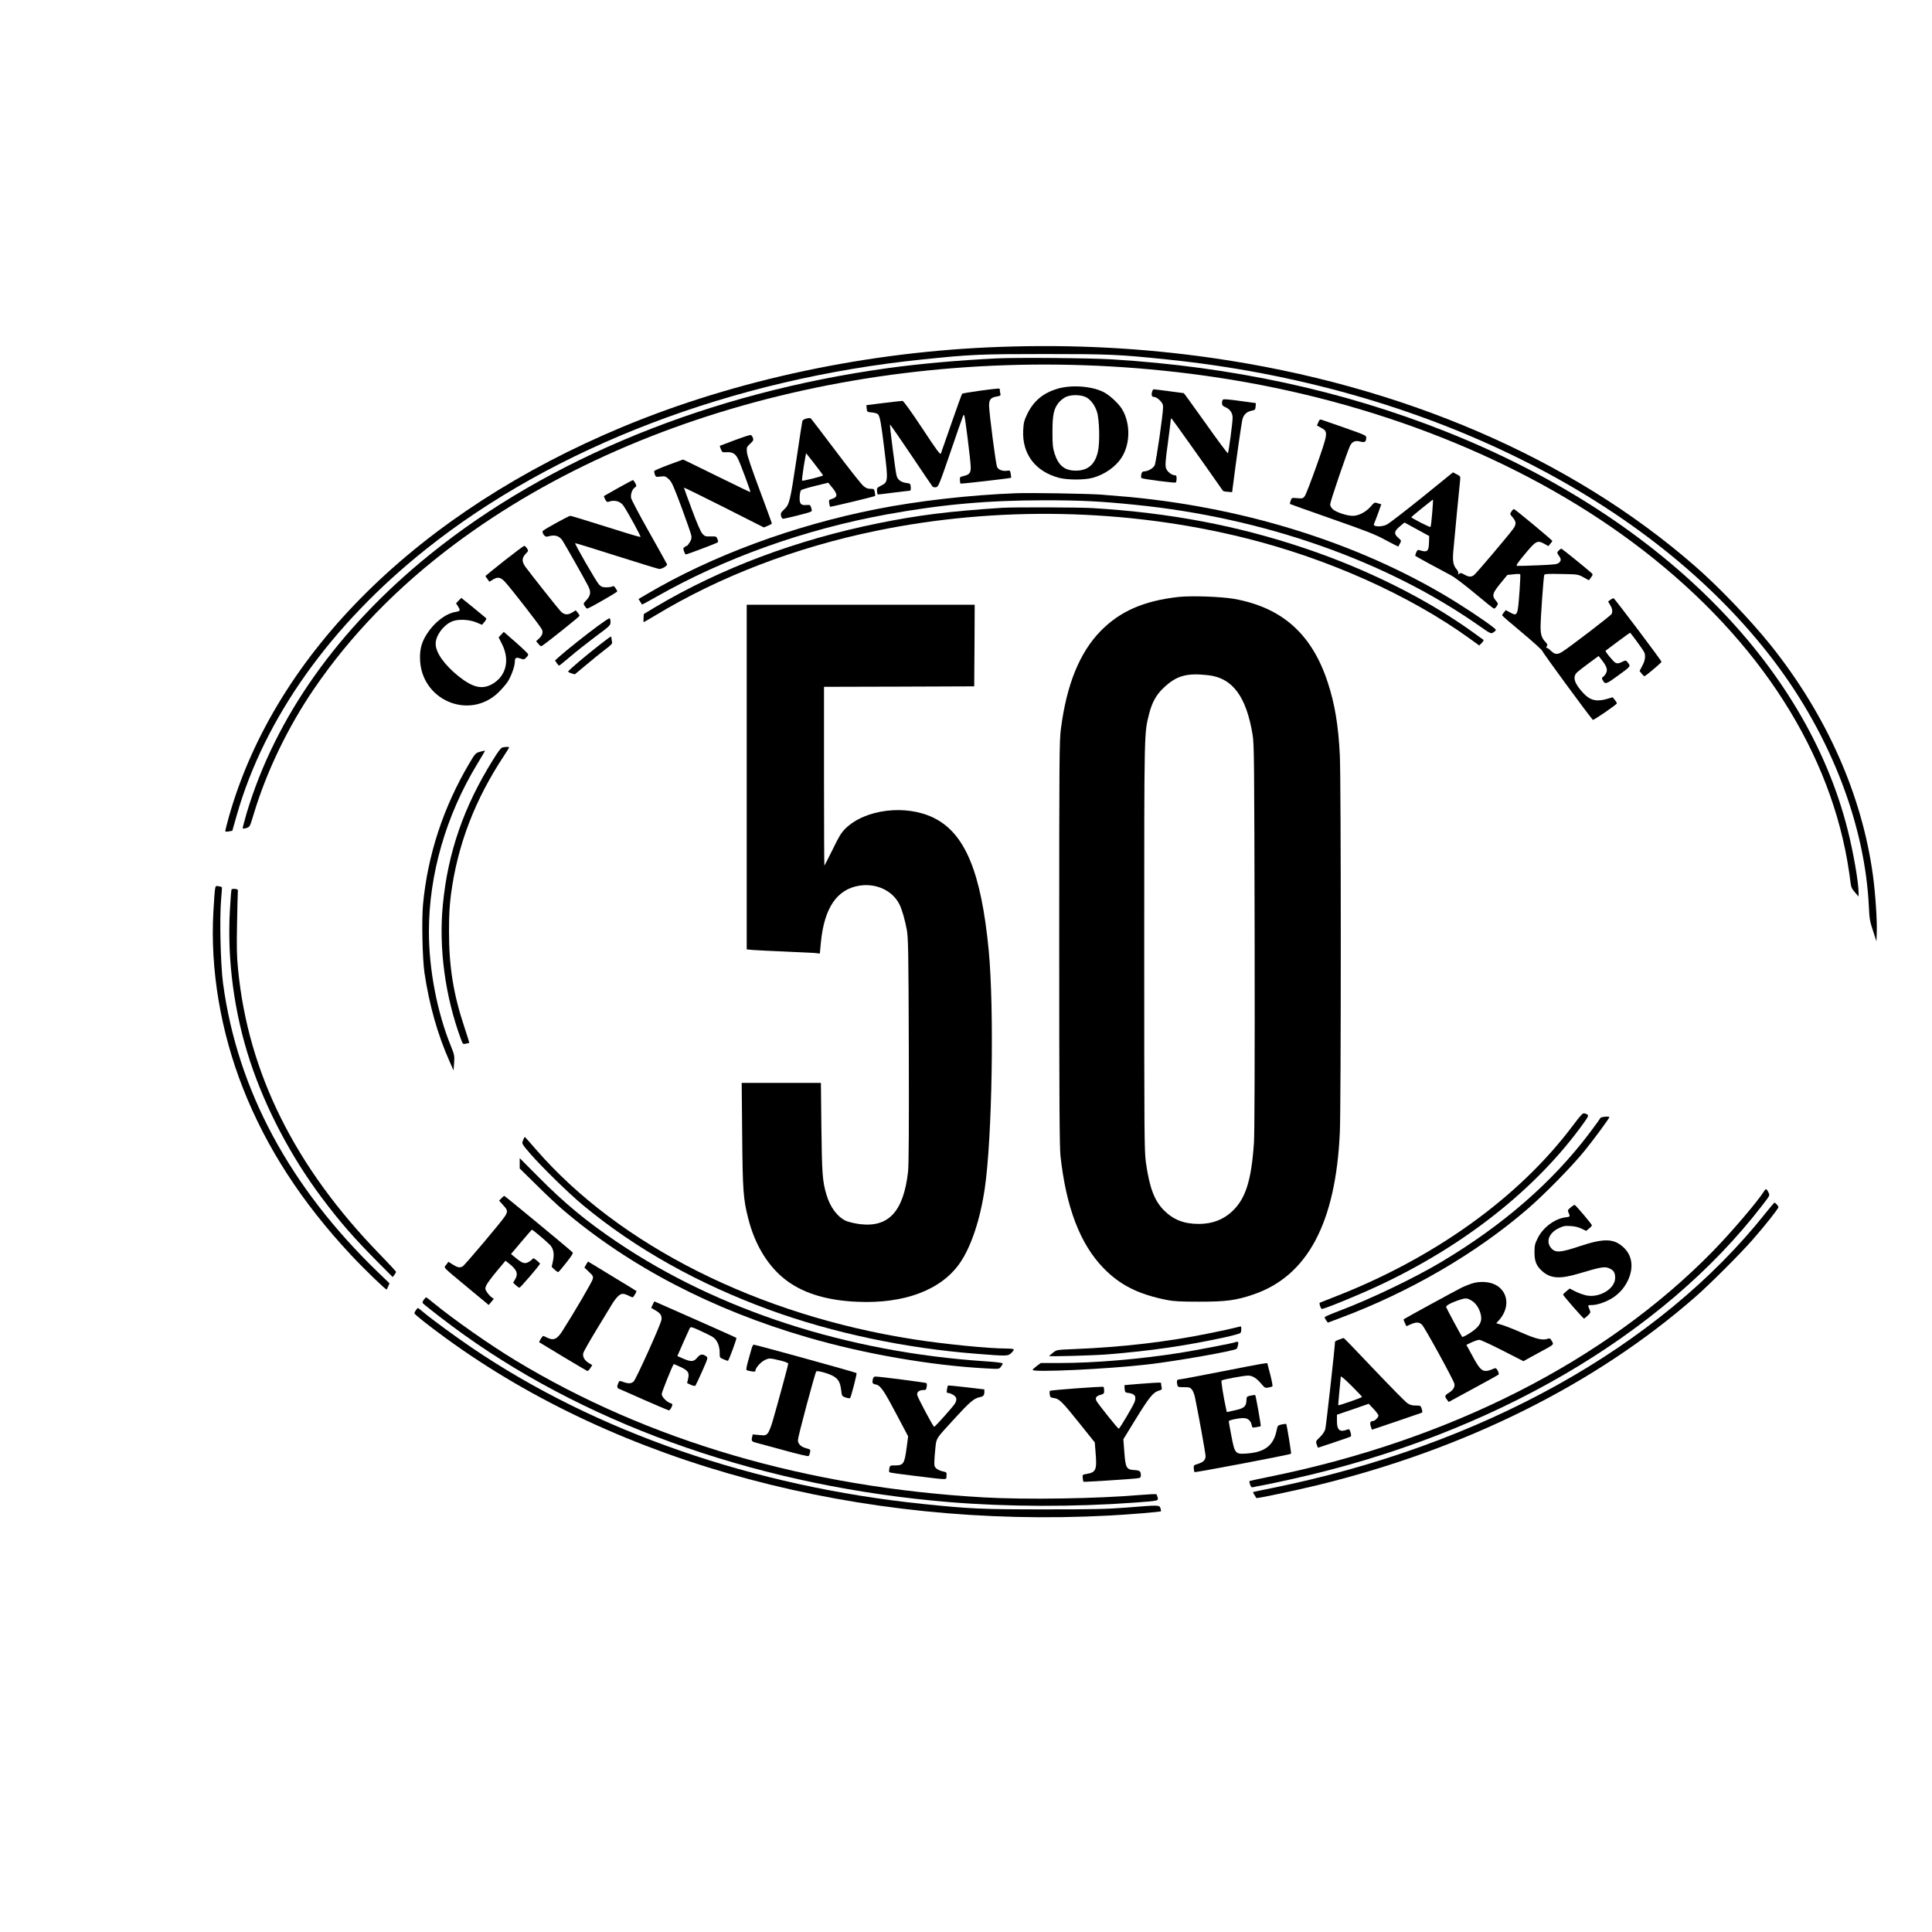 <?xml version="1.0" standalone="no"?>
<!DOCTYPE svg PUBLIC "-//W3C//DTD SVG 20010904//EN"
 "http://www.w3.org/TR/2001/REC-SVG-20010904/DTD/svg10.dtd">
<svg version="1.0" xmlns="http://www.w3.org/2000/svg"
 width="2000pt" height="2000pt" viewBox="0 0 2000 2000"
 preserveAspectRatio="xMidYMid meet">
<g transform="translate(0,2000) scale(0.1,-0.1)"
fill="#000000" stroke="none">
<path d="M10353 16409 c-1357 -47 -2730 -338 -3903 -826 -2116 -881 -3595
-2341 -4077 -4026 -25 -87 -43 -160 -40 -164 3 -3 21 -3 39 1 l33 6 47 165
c287 1003 972 1965 1958 2750 1327 1058 3174 1763 5140 1964 500 52 593 56
1265 56 672 0 765 -4 1265 -56 2662 -272 5017 -1444 6290 -3129 586 -776 938
-1694 977 -2545 5 -113 10 -144 42 -240 l36 -110 3 90 c5 121 -14 406 -39 590
-113 836 -482 1667 -1062 2390 -211 262 -535 601 -782 816 -1282 1118 -3031
1872 -5000 2154 -718 103 -1442 141 -2192 114z"/>
<path d="M10320 16290 c-392 -19 -796 -55 -1130 -101 -1842 -255 -3508 -933
-4742 -1931 -948 -767 -1596 -1681 -1894 -2673 -25 -86 -44 -158 -41 -161 3
-3 21 -1 40 5 33 11 35 15 72 139 132 441 353 901 623 1297 381 559 865 1058
1459 1502 2021 1511 4984 2161 7883 1727 1635 -245 3158 -849 4316 -1712 1227
-915 2003 -2069 2218 -3298 13 -77 27 -170 31 -207 7 -60 12 -74 46 -113 l39
-45 0 40 c0 105 -53 412 -111 643 -435 1738 -1973 3263 -4168 4133 -1068 423
-2208 669 -3451 745 -225 14 -975 20 -1190 10z"/>
<path d="M10948 15976 c-150 -44 -249 -127 -315 -264 -31 -65 -37 -88 -41
-167 -12 -243 124 -425 369 -491 86 -23 261 -24 348 -1 126 34 242 115 304
214 88 140 90 349 4 495 -31 53 -116 135 -178 171 -116 68 -340 88 -491 43z
m289 -85 c50 -23 97 -84 119 -155 25 -79 31 -315 10 -409 -30 -136 -104 -199
-230 -199 -114 0 -179 52 -219 177 -19 60 -22 93 -22 225 0 178 14 240 66 304
18 21 51 47 73 57 55 25 148 24 203 0z"/>
<path d="M10142 15955 c-96 -13 -177 -27 -182 -31 -4 -5 -54 -142 -110 -304
-57 -162 -106 -304 -110 -315 -6 -16 -44 35 -194 263 -121 182 -193 282 -204
282 -9 0 -97 -10 -195 -22 l-178 -22 3 -35 c3 -36 4 -36 56 -41 31 -3 57 -12
63 -20 20 -31 31 -94 64 -364 40 -326 39 -337 -35 -374 -41 -20 -44 -25 -41
-55 1 -17 4 -33 6 -35 1 -2 74 6 161 18 88 11 165 20 172 20 9 0 12 12 10 38
-3 35 -5 37 -44 42 -58 8 -91 33 -103 77 -12 47 -73 524 -68 529 2 2 100 -139
217 -313 117 -175 218 -323 224 -330 6 -6 22 -9 36 -7 24 5 34 29 145 352 65
191 125 363 133 382 14 34 16 27 48 -220 18 -140 33 -278 33 -306 1 -60 -15
-79 -75 -92 -36 -8 -39 -11 -37 -41 0 -18 3 -35 6 -37 4 -5 518 55 524 60 1 1
0 19 -4 40 -6 36 -8 38 -37 33 -49 -7 -92 10 -105 41 -13 32 -81 553 -82 632
-1 64 18 86 83 96 34 6 39 10 34 28 -3 12 -6 29 -6 39 0 20 14 21 -208 -8z"/>
<path d="M11925 15940 c-8 -36 0 -50 27 -50 11 0 35 -15 54 -34 27 -27 34 -42
34 -72 0 -71 -72 -569 -87 -601 -15 -31 -71 -63 -112 -63 -14 0 -22 -10 -26
-31 -4 -17 -3 -34 1 -38 12 -10 343 -53 355 -46 5 4 9 22 9 41 0 26 -4 34 -17
34 -34 0 -81 38 -92 73 -10 29 -7 75 19 262 16 124 30 233 30 241 0 8 4 13 9
10 6 -4 338 -470 531 -747 3 -4 25 -9 50 -10 l45 -4 7 55 c34 270 90 663 99
697 14 52 43 80 94 91 37 7 40 11 43 43 l3 36 -161 22 c-88 13 -167 20 -175
17 -9 -3 -15 -18 -15 -36 0 -24 6 -32 33 -44 49 -20 77 -61 77 -110 0 -52 -41
-359 -49 -368 -3 -4 -107 135 -229 308 -123 172 -225 314 -227 314 -1 0 -70 9
-151 20 -82 11 -154 20 -161 20 -6 0 -14 -13 -18 -30z"/>
<path d="M8347 15667 c-26 -6 -39 -16 -42 -31 -3 -11 -30 -187 -60 -391 -66
-439 -73 -467 -127 -518 -34 -32 -39 -42 -33 -67 4 -17 13 -30 21 -30 20 0
253 58 281 70 19 8 20 12 11 42 -9 31 -12 33 -52 30 -57 -5 -71 13 -68 86 1
31 8 62 15 68 6 6 72 26 146 44 l135 33 32 -39 c68 -80 69 -110 5 -129 -30 -9
-32 -12 -27 -44 3 -18 7 -35 9 -37 4 -4 459 105 466 112 2 1 0 19 -3 39 -7 33
-9 35 -46 35 -30 0 -48 8 -75 32 -20 17 -147 178 -282 357 -135 179 -251 331
-257 337 -8 8 -23 8 -49 1z m87 -472 c47 -60 86 -113 86 -116 0 -8 -211 -61
-217 -55 -3 3 5 68 17 146 13 77 24 139 25 138 2 -2 42 -52 89 -113z"/>
<path d="M13647 15628 l-14 -33 46 -25 c71 -39 70 -50 -50 -391 -57 -160 -112
-303 -123 -316 -18 -23 -24 -25 -77 -20 -57 5 -58 5 -68 -26 -6 -16 -9 -32 -8
-34 2 -2 197 -71 433 -154 360 -126 450 -161 558 -220 71 -38 130 -68 131 -67
1 2 9 16 18 33 15 29 14 30 -21 60 -45 40 -40 68 23 119 l44 37 128 -70 128
-70 -2 -67 c-3 -94 -18 -105 -99 -79 -17 5 -23 1 -34 -25 -7 -17 -11 -33 -8
-35 5 -5 278 -154 369 -201 38 -20 142 -99 250 -189 101 -85 189 -155 195
-155 7 0 19 11 28 25 16 25 16 27 -8 56 -46 54 -38 79 64 201 l54 66 64 7 c35
4 66 4 69 1 3 -3 0 -76 -6 -163 -20 -273 -21 -274 -99 -233 l-44 24 -19 -23
c-11 -13 -19 -27 -19 -31 0 -4 94 -86 209 -181 115 -96 208 -181 208 -189 -1
-11 477 -663 522 -712 6 -7 243 155 248 170 2 4 -7 20 -20 36 l-23 28 -54 -16
c-110 -33 -178 -17 -246 55 -98 104 -119 172 -66 221 15 14 71 57 124 96 l97
71 29 -37 c52 -66 65 -100 51 -133 -6 -17 -21 -36 -31 -43 -16 -11 -18 -18 -9
-33 27 -52 33 -50 166 47 134 98 129 90 88 141 -12 15 -17 14 -54 -4 -32 -16
-45 -17 -64 -9 -22 10 -112 119 -104 126 37 29 249 186 253 186 6 0 129 -168
144 -197 20 -36 14 -88 -17 -145 l-28 -54 21 -27 c12 -15 25 -27 29 -27 11 0
177 140 177 149 0 12 -484 654 -495 657 -5 2 -21 -5 -34 -15 l-24 -18 21 -35
c22 -36 27 -63 16 -93 -6 -16 -445 -352 -516 -395 -47 -29 -75 -25 -115 15
-19 19 -39 32 -45 29 -5 -3 -4 3 3 14 10 16 9 23 -10 43 -42 45 -53 78 -53
163 0 84 30 511 38 534 3 11 38 13 177 10 171 -3 172 -3 229 -34 l56 -31 22
29 c19 25 20 32 9 43 -56 51 -309 255 -316 255 -6 0 -18 -9 -29 -21 -15 -16
-16 -23 -6 -37 34 -47 36 -62 14 -84 -20 -20 -36 -22 -219 -30 -109 -5 -207
-7 -217 -6 -16 2 -1 25 77 119 118 143 132 150 208 107 l38 -21 20 24 c11 13
20 26 21 29 0 8 -387 330 -398 330 -5 0 -17 -11 -26 -26 -17 -24 -16 -26 13
-60 37 -42 39 -70 8 -115 -40 -58 -386 -467 -409 -483 -30 -21 -53 -20 -99 6
-32 18 -41 19 -54 8 -13 -11 -14 -10 -9 3 4 10 -4 29 -20 47 -32 39 -40 83
-32 178 11 124 65 693 71 739 4 41 3 43 -35 63 l-39 20 -323 -262 c-178 -143
-341 -269 -363 -279 -60 -28 -150 -22 -131 9 3 6 22 54 41 106 l34 95 -35 11
c-34 12 -36 11 -77 -36 -48 -55 -124 -94 -183 -94 -58 0 -167 35 -204 66 -20
18 -30 35 -30 54 0 27 173 535 206 606 21 43 55 57 106 43 46 -12 58 -5 61 36
2 27 0 28 -218 105 -121 42 -230 80 -242 84 -19 6 -25 2 -36 -26z m1179 -940
c-6 -75 -14 -140 -18 -143 -6 -6 -198 92 -198 101 0 5 222 185 225 182 1 -2
-3 -65 -9 -140z"/>
<path d="M7605 15443 c-82 -31 -151 -57 -153 -58 -2 -2 3 -18 11 -36 13 -32
15 -33 61 -30 57 3 88 -15 115 -67 24 -47 134 -342 129 -346 -1 -2 -113 51
-248 118 -135 67 -291 143 -347 170 l-102 49 -147 -54 c-81 -30 -148 -59 -151
-65 -2 -6 1 -22 6 -37 10 -25 13 -26 59 -20 46 5 52 3 86 -28 31 -29 48 -69
132 -293 53 -143 98 -274 101 -292 4 -23 -1 -43 -17 -68 -12 -20 -25 -36 -29
-36 -4 0 -15 -6 -24 -13 -15 -10 -16 -17 -6 -45 6 -17 14 -32 19 -32 9 0 298
108 321 121 15 7 16 13 6 38 -10 28 -13 29 -70 28 -54 -2 -61 1 -86 28 -18 20
-56 108 -109 251 -45 121 -82 223 -82 226 0 3 186 -88 414 -203 l413 -209 42
17 c22 9 41 20 41 24 0 5 -57 161 -126 346 -81 216 -129 357 -132 391 -4 50
-3 54 33 88 34 31 37 39 29 62 -5 15 -16 28 -24 29 -8 1 -82 -23 -165 -54z"/>
<path d="M6400 14949 c-80 -45 -146 -83 -148 -84 -2 -2 4 -17 13 -35 12 -23
21 -30 33 -25 62 24 125 7 158 -43 50 -76 182 -317 174 -320 -4 -2 -73 17
-152 42 -479 150 -563 176 -576 176 -13 0 -248 -128 -279 -153 -21 -15 16 -70
42 -62 76 22 119 12 156 -38 17 -24 234 -406 268 -474 32 -65 27 -98 -27 -155
-24 -26 -24 -28 -8 -53 9 -14 20 -25 25 -25 17 0 311 169 311 178 0 4 -8 19
-18 34 -13 20 -22 24 -32 18 -8 -6 -37 -10 -63 -10 -41 0 -53 5 -77 30 -28 30
-253 420 -246 427 2 2 195 -57 429 -132 235 -74 433 -135 441 -135 31 0 87 34
81 49 -3 8 -87 158 -186 334 -99 175 -183 334 -186 353 -6 39 11 89 39 108 18
13 19 16 4 45 -9 17 -20 31 -24 31 -4 0 -72 -37 -152 -81z"/>
<path d="M10515 14894 c-472 -18 -1013 -79 -1445 -165 -859 -170 -1703 -483
-2377 -881 l-83 -49 17 -27 c9 -15 18 -28 19 -30 1 -2 69 35 150 81 704 400
1535 697 2379 851 572 104 1046 147 1639 147 379 0 580 -10 941 -47 1334 -134
2605 -583 3564 -1257 112 -78 115 -79 140 -64 14 9 26 21 26 27 0 14 -199 153
-400 279 -948 592 -2139 977 -3390 1096 -88 8 -223 19 -300 25 -148 10 -727
20 -880 14z"/>
<path d="M10370 14743 c-548 -36 -864 -76 -1275 -159 -853 -173 -1632 -466
-2307 -866 l-123 -74 -3 -42 c-2 -23 -1 -42 2 -42 3 0 56 31 118 68 665 403
1452 705 2288 877 1252 258 2597 231 3825 -76 854 -213 1694 -590 2313 -1035
l105 -76 26 26 c16 17 22 29 16 34 -6 4 -56 39 -110 79 -480 345 -1094 651
-1740 868 -696 234 -1391 366 -2190 415 -142 9 -828 11 -945 3z"/>
<path d="M5220 14195 c-107 -85 -195 -156 -195 -158 0 -1 9 -15 21 -31 l20
-28 35 21 c52 32 79 27 125 -21 60 -63 374 -468 385 -496 12 -32 3 -61 -33
-94 l-28 -26 24 -28 c22 -26 25 -27 45 -14 73 51 380 297 380 305 0 6 -8 21
-19 33 l-20 24 -34 -21 c-49 -31 -86 -27 -123 12 -31 33 -307 382 -363 458
-40 55 -39 93 1 135 30 31 30 32 14 58 -10 14 -22 26 -29 25 -6 0 -99 -70
-206 -154z"/>
<path d="M12196 13820 c-359 -41 -604 -149 -803 -353 -216 -221 -351 -552
-410 -1008 -17 -124 -18 -287 -18 -2219 0 -1639 3 -2111 13 -2205 58 -533 203
-913 445 -1162 170 -175 359 -271 655 -330 69 -14 139 -18 337 -18 277 0 378
13 558 74 561 190 855 740 897 1680 13 279 13 3644 0 3901 -15 310 -52 533
-125 755 -164 502 -473 777 -972 866 -135 23 -445 34 -577 19z m314 -810 c250
-29 392 -221 457 -617 16 -100 17 -261 21 -2088 2 -1306 -1 -2032 -7 -2133
-27 -396 -87 -583 -228 -714 -93 -86 -206 -128 -343 -128 -153 0 -263 43 -360
140 -100 100 -151 235 -188 499 -16 116 -17 286 -17 2236 0 2263 -1 2198 50
2403 31 121 73 198 149 270 134 128 239 158 466 132z"/>
<path d="M4747 13782 l-26 -27 19 -30 c28 -43 25 -52 -21 -59 -104 -17 -220
-105 -299 -227 -53 -82 -74 -154 -72 -254 5 -431 509 -648 814 -351 31 31 71
77 89 102 39 57 79 166 79 217 0 41 14 46 66 27 23 -9 31 -7 51 12 13 12 22
28 21 35 -2 7 -59 62 -128 123 l-125 109 -26 -28 -27 -29 36 -72 c83 -167 40
-333 -107 -414 -104 -56 -200 -32 -346 85 -147 119 -235 244 -235 334 0 85 77
191 167 231 61 27 174 23 251 -8 l62 -26 26 31 c14 16 21 33 17 37 -16 15
-255 210 -257 210 -1 0 -14 -12 -29 -28z"/>
<path d="M7730 11956 l0 -1784 63 -6 c34 -3 179 -10 322 -16 143 -6 285 -13
316 -15 l56 -6 11 118 c35 356 167 549 400 585 173 27 340 -51 412 -192 26
-51 58 -161 77 -264 15 -81 18 -217 21 -1251 2 -800 0 -1190 -8 -1256 -47
-410 -201 -578 -499 -541 -49 6 -112 21 -140 32 -90 39 -168 143 -206 274 -41
140 -46 209 -52 689 l-5 467 -410 0 -410 0 5 -537 c5 -579 11 -663 63 -868 72
-284 216 -512 410 -651 179 -128 416 -197 718 -210 492 -22 874 124 1066 406
115 169 207 447 254 765 77 519 99 1861 41 2468 -78 810 -245 1212 -570 1371
-287 141 -707 90 -912 -110 -45 -44 -67 -81 -134 -219 -45 -91 -83 -165 -85
-165 -2 0 -4 416 -4 925 l0 925 778 2 777 3 3 423 2 422 -1180 0 -1180 0 0
-1784z"/>
<path d="M6186 13518 c-116 -85 -321 -248 -396 -315 l-44 -40 17 -27 c10 -14
21 -26 25 -26 4 0 54 41 112 90 58 50 176 143 262 208 155 115 158 118 158
155 0 23 -5 37 -12 36 -7 0 -62 -37 -122 -81z"/>
<path d="M6200 13319 c-134 -104 -319 -261 -319 -271 -1 -3 15 -12 34 -18 l35
-11 119 99 c65 55 153 126 195 158 63 47 76 61 72 78 -3 12 -6 29 -6 39 0 9
-3 17 -7 17 -5 -1 -60 -41 -123 -91z"/>
<path d="M5203 12263 c-16 -3 -46 -41 -102 -133 -300 -481 -464 -955 -516
-1490 -45 -452 23 -956 187 -1398 19 -52 21 -53 51 -46 18 3 33 7 35 9 1 1
-22 76 -52 166 -113 340 -158 623 -158 984 0 178 5 266 21 390 68 510 247 976
548 1431 29 44 53 83 53 87 0 7 -30 7 -67 0z"/>
<path d="M4970 12218 c-46 -12 -52 -19 -111 -119 -270 -456 -432 -950 -480
-1462 -15 -162 -6 -562 15 -707 50 -335 136 -639 259 -916 l42 -95 6 78 c5 74
3 83 -33 173 -143 351 -228 794 -228 1185 0 591 176 1201 499 1734 44 73 81
135 81 137 0 5 -9 4 -50 -8z"/>
<path d="M2227 10801 c-4 -18 -12 -126 -18 -240 -34 -595 75 -1242 308 -1831
241 -611 607 -1176 1115 -1720 136 -146 365 -367 371 -359 2 2 9 18 16 34 l13
30 -114 110 c-920 886 -1461 1894 -1609 2995 -26 194 -37 681 -20 869 6 68 10
125 8 127 -2 2 -17 7 -34 10 -28 5 -31 3 -36 -25z"/>
<path d="M2397 10793 c-3 -5 -11 -101 -17 -213 -30 -515 44 -1069 210 -1570
161 -487 423 -984 738 -1405 191 -255 331 -415 571 -658 l166 -167 17 22 c10
13 18 27 18 32 0 4 -74 84 -165 178 -882 905 -1368 1883 -1471 2958 -13 129
-15 231 -10 470 3 168 7 316 8 330 3 21 -2 25 -29 28 -17 2 -33 -1 -36 -5z"/>
<path d="M16282 8348 c-562 -749 -1444 -1380 -2492 -1783 -69 -27 -127 -50
-128 -51 -9 -6 11 -64 22 -64 28 0 374 141 581 238 896 417 1643 1009 2129
1686 58 82 59 85 10 100 -19 6 -36 -12 -122 -126z"/>
<path d="M16567 8426 c-3 -7 -53 -76 -110 -152 -387 -513 -897 -956 -1537
-1338 -280 -167 -733 -384 -1064 -509 -77 -29 -141 -57 -143 -62 -1 -6 6 -20
15 -33 l18 -24 125 47 c721 270 1405 667 1939 1127 182 157 464 445 596 608
94 116 254 334 254 345 0 12 -88 4 -93 -9z"/>
<path d="M5426 8221 c-3 -4 -10 -20 -15 -35 -10 -24 -4 -34 78 -129 120 -138
399 -411 546 -533 544 -451 1193 -815 1940 -1087 646 -235 1396 -394 2130
-451 324 -26 329 -25 364 8 17 16 28 33 25 38 -3 4 -38 8 -77 8 -182 0 -642
46 -957 95 -1613 251 -3048 972 -3910 1964 -62 72 -115 131 -116 131 -2 0 -5
-4 -8 -9z"/>
<path d="M5380 7957 l0 -53 173 -170 c94 -94 217 -209 272 -256 690 -589 1550
-1037 2540 -1324 584 -170 1278 -290 1849 -320 128 -7 129 -7 147 17 10 13 19
29 19 34 0 7 -69 16 -182 23 -1426 95 -2761 527 -3808 1233 -319 215 -543 400
-817 676 l-193 194 0 -54z"/>
<path d="M18262 7669 c-69 -109 -335 -421 -532 -623 -1113 -1138 -2731 -1959
-4603 -2336 -104 -21 -190 -40 -193 -42 -2 -3 1 -19 7 -37 8 -22 16 -30 28
-27 9 3 57 12 106 21 50 9 189 39 310 66 2060 459 3823 1487 4856 2829 85 110
82 104 64 140 -18 36 -26 37 -43 9z"/>
<path d="M5190 7595 l-23 -24 41 -46 c48 -51 51 -66 19 -116 -33 -53 -417
-508 -438 -519 -29 -16 -52 -12 -101 19 l-46 29 -22 -30 c-27 -36 -53 -8 227
-241 l212 -176 26 31 27 32 -25 18 c-14 11 -35 34 -47 53 -19 31 -20 36 -6 69
8 19 56 84 107 145 l92 110 38 -30 c81 -64 96 -106 60 -165 l-19 -32 27 -26
c15 -14 32 -26 38 -26 11 0 213 236 213 248 0 4 -15 19 -34 34 -33 26 -34 27
-51 8 -9 -10 -29 -23 -45 -30 -33 -14 -62 -2 -128 54 l-42 34 106 126 c58 69
108 126 111 126 8 0 154 -123 187 -158 36 -39 46 -91 30 -167 l-13 -60 30 -28
c17 -16 34 -27 39 -25 5 2 42 46 83 98 57 72 72 98 64 106 -33 33 -700 584
-706 584 -4 0 -18 -11 -31 -25z"/>
<path d="M18278 7443 c-1101 -1386 -2942 -2410 -5118 -2849 -102 -20 -186 -38
-188 -40 -3 -2 7 -20 34 -62 4 -6 413 80 634 134 1530 374 2873 1043 3905
1944 153 133 471 451 601 600 133 152 264 318 264 334 0 12 -31 46 -41 46 -3
0 -44 -48 -91 -107z"/>
<path d="M16260 7501 c-32 -27 -33 -31 -22 -55 18 -40 16 -43 -32 -48 -110
-13 -234 -105 -288 -216 -29 -58 -33 -76 -33 -147 0 -93 20 -141 81 -195 87
-76 181 -82 374 -25 248 74 276 78 330 50 37 -19 50 -43 50 -93 0 -111 -157
-208 -294 -183 -30 6 -82 24 -116 41 l-61 31 -34 -28 c-18 -15 -34 -31 -34
-35 -1 -9 208 -248 217 -248 3 0 20 14 38 31 31 30 32 32 18 65 -19 45 -19 44
26 44 56 0 153 35 216 76 72 48 120 104 157 181 61 132 44 257 -47 341 -100
92 -201 95 -451 12 -200 -67 -253 -71 -296 -22 -59 66 -26 158 76 207 47 23
65 27 122 23 44 -2 85 -12 115 -27 l48 -23 29 24 c17 12 30 28 30 34 1 10
-165 206 -178 211 -3 1 -22 -10 -41 -26z"/>
<path d="M6067 6909 l-17 -31 46 -44 c42 -38 46 -46 40 -75 -5 -26 -188 -339
-312 -534 -57 -90 -94 -106 -163 -71 -16 9 -34 16 -38 16 -8 0 -46 -61 -41
-65 40 -26 489 -295 497 -297 6 -2 20 11 31 28 l21 32 -36 22 c-46 28 -67 68
-56 106 5 16 66 124 136 239 71 116 144 236 163 268 19 31 48 69 65 83 32 27
53 27 111 -2 16 -8 32 -14 35 -14 8 0 44 60 39 65 -1 2 -96 60 -210 129 -114
69 -226 137 -248 151 -22 14 -41 25 -42 25 -2 0 -11 -14 -21 -31z"/>
<path d="M15230 6711 c-30 -10 -80 -30 -110 -46 -58 -29 -582 -315 -589 -322
-3 -2 3 -19 12 -38 l16 -34 43 19 c58 26 90 25 119 -4 28 -28 324 -567 334
-609 9 -34 -11 -67 -59 -97 -41 -25 -43 -35 -17 -69 l18 -24 254 138 c140 76
258 141 262 145 5 4 1 22 -8 40 -12 23 -21 30 -33 25 -124 -52 -138 -43 -245
157 l-47 86 54 26 c30 14 66 26 80 26 14 0 122 -50 241 -111 l216 -110 42 24
c23 13 85 47 137 75 140 75 137 72 114 110 -14 26 -22 30 -39 24 -54 -20 -119
-5 -270 61 -82 36 -176 73 -208 82 l-58 17 31 34 c95 109 99 247 8 331 -66 62
-188 80 -298 44z m-1 -172 c43 -24 78 -71 96 -132 20 -67 6 -113 -48 -162 -42
-38 -134 -92 -141 -84 -11 13 -166 302 -166 309 0 16 49 43 119 67 82 28 94
28 140 2z"/>
<path d="M4386 6544 c-10 -14 -14 -30 -10 -34 37 -36 281 -224 429 -329 1352
-965 3120 -1574 5025 -1731 601 -49 1286 -51 1915 -5 252 19 247 18 239 53 -4
15 -9 30 -13 33 -3 4 -73 1 -156 -6 -446 -39 -1194 -51 -1630 -26 -1828 104
-3474 586 -4850 1419 -269 163 -639 423 -849 595 -38 32 -71 57 -75 57 -3 0
-14 -12 -25 -26z"/>
<path d="M6757 6495 l-16 -34 44 -26 c53 -30 69 -56 62 -99 -8 -50 -265 -619
-288 -638 -26 -22 -54 -23 -107 -4 -39 14 -40 14 -51 -10 -16 -35 -14 -54 7
-61 9 -4 127 -55 261 -115 134 -59 250 -108 256 -108 11 0 35 41 35 60 0 5 -9
12 -21 15 -37 12 -89 65 -89 93 0 20 111 296 124 310 2 2 34 -11 71 -29 79
-37 93 -59 78 -123 l-10 -44 39 -18 c23 -10 42 -14 47 -8 4 5 36 72 70 149 58
131 61 140 44 153 -40 29 -63 26 -95 -12 -36 -44 -63 -46 -146 -10 l-60 26 59
135 c33 74 64 143 69 153 9 17 16 16 103 -23 50 -23 109 -52 130 -64 48 -29
76 -89 77 -163 0 -55 0 -55 42 -72 23 -10 42 -17 44 -15 13 14 93 232 87 237
-4 4 -172 79 -373 168 -201 88 -390 172 -421 186 l-56 24 -16 -33z"/>
<path d="M4306 6438 c-9 -12 -16 -27 -16 -33 1 -12 143 -125 326 -258 1790
-1306 4284 -1973 6864 -1836 197 10 532 38 538 44 2 2 0 16 -5 32 -12 34 -10
34 -348 7 -202 -16 -337 -19 -855 -19 -644 0 -775 6 -1255 56 -1752 181 -3389
748 -4670 1617 -174 118 -410 291 -502 368 -28 24 -54 44 -57 44 -2 0 -12 -10
-20 -22z"/>
<path d="M12780 6254 c-30 -8 -140 -32 -245 -53 -439 -91 -917 -147 -1423
-167 -172 -7 -173 -7 -210 -36 -20 -17 -39 -32 -42 -35 -7 -8 464 5 610 17
449 37 794 87 1204 175 88 19 163 40 168 47 10 16 11 68 1 67 -5 -1 -33 -7
-63 -15z"/>
<path d="M13863 6133 c-24 -8 -43 -18 -43 -23 0 -45 -92 -875 -101 -905 -7
-25 -28 -56 -56 -83 -43 -41 -44 -44 -32 -76 l12 -33 166 55 c91 30 170 58
175 62 4 5 3 24 -4 44 -10 32 -13 34 -36 26 -75 -29 -104 -4 -104 88 l0 67
165 56 164 57 51 -54 c27 -29 50 -60 50 -68 0 -17 -38 -56 -54 -56 -30 -1 -38
-17 -26 -54 6 -20 12 -36 13 -36 2 0 485 164 514 175 9 3 9 13 1 39 -11 35
-12 36 -63 36 -41 0 -60 6 -91 28 -21 16 -176 173 -344 350 -168 177 -307 322
-310 321 -3 0 -24 -7 -47 -16z m237 -594 c0 -7 -241 -91 -246 -86 -2 1 4 65
11 142 8 77 15 147 15 155 0 8 50 -35 110 -95 61 -60 110 -113 110 -116z"/>
<path d="M12789 6106 c-7 -7 -406 -84 -569 -110 -419 -66 -887 -106 -1256
-106 l-190 0 -42 -31 c-23 -17 -42 -35 -42 -40 0 -28 775 8 1195 57 289 33
895 140 916 161 5 5 12 23 15 41 5 24 3 32 -8 32 -8 0 -17 -2 -19 -4z"/>
<path d="M7780 6038 c-7 -24 -22 -81 -36 -128 -13 -46 -21 -87 -16 -92 4 -4
26 -10 50 -14 32 -5 42 -3 42 7 0 27 54 89 96 109 47 23 52 23 177 -8 37 -9
67 -22 67 -29 0 -12 -104 -395 -161 -593 -17 -60 -40 -115 -52 -128 -20 -22
-27 -23 -89 -17 l-66 6 -7 -31 c-8 -38 -3 -44 50 -57 22 -6 150 -41 284 -77
136 -38 247 -64 252 -59 5 5 11 22 15 39 5 28 3 30 -38 41 -57 15 -88 45 -88
86 0 33 177 696 190 710 11 12 128 -21 177 -49 52 -30 72 -67 81 -146 7 -60 8
-61 46 -75 22 -7 43 -10 46 -6 11 13 73 254 67 259 -7 8 -1045 294 -1064 294
-7 0 -17 -19 -23 -42z"/>
<path d="M12660 5805 c-234 -46 -435 -84 -447 -84 -28 -1 -34 -12 -27 -50 6
-31 7 -31 70 -31 55 0 65 -3 83 -25 11 -14 24 -48 30 -74 33 -157 111 -585
111 -614 0 -41 -23 -64 -82 -82 -40 -12 -43 -15 -40 -46 1 -18 5 -35 7 -38 7
-7 990 180 1000 190 4 5 -44 301 -50 308 -3 2 -23 0 -47 -5 -41 -9 -42 -10
-53 -64 -32 -155 -124 -225 -312 -237 -115 -8 -121 -1 -156 184 -15 77 -27
145 -27 150 0 12 97 33 152 33 45 0 76 -26 85 -71 6 -29 7 -30 47 -23 22 3 44
8 47 10 5 3 -50 313 -57 322 -1 2 -22 0 -46 -5 -42 -9 -43 -9 -45 -52 -2 -61
-25 -80 -122 -101 l-81 -18 -5 22 c-33 151 -56 299 -49 305 11 11 230 51 275
51 44 0 87 -27 135 -84 36 -43 41 -46 74 -40 19 4 38 9 42 13 4 4 -6 58 -22
120 -17 63 -30 115 -30 117 0 8 -48 0 -460 -81z"/>
<path d="M9035 5720 c-8 -37 -3 -46 34 -53 46 -9 83 -64 212 -309 l120 -227
-15 -113 c-23 -173 -32 -188 -124 -188 -48 0 -50 -1 -56 -32 -3 -17 -3 -35 1
-39 5 -4 125 -21 268 -38 357 -43 319 -43 323 1 3 34 1 38 -25 43 -57 12 -92
34 -99 61 -4 14 -1 82 6 151 15 145 -5 112 207 344 150 164 197 204 253 215
40 8 50 19 50 55 l0 26 -186 22 c-103 12 -188 20 -191 18 -2 -3 -7 -21 -10
-41 -5 -31 -3 -36 13 -36 11 0 34 -9 52 -20 35 -21 41 -48 19 -87 -17 -31
-206 -243 -217 -243 -9 0 -163 288 -174 326 -9 30 17 54 59 54 29 0 33 3 38
33 3 17 2 35 -2 39 -6 6 -484 68 -528 68 -16 0 -23 -8 -28 -30z"/>
<path d="M11805 5675 c-88 -7 -161 -13 -163 -14 -2 0 -2 -18 0 -38 3 -32 7
-38 28 -41 76 -8 96 -33 76 -93 -15 -42 -155 -279 -165 -279 -9 0 -213 255
-230 287 -16 32 -4 51 40 63 36 10 39 14 39 45 0 19 -3 36 -7 38 -12 7 -547
-33 -554 -41 -4 -4 -5 -21 -2 -38 4 -28 9 -32 45 -37 54 -7 84 -38 270 -270
l151 -189 9 -111 c14 -173 3 -199 -93 -215 -43 -7 -44 -8 -41 -42 2 -19 6 -37
8 -39 4 -4 479 26 552 35 38 5 42 8 42 32 0 42 -11 51 -69 54 -80 5 -90 22
-102 187 l-10 132 122 199 c144 234 185 285 240 302 34 10 39 15 35 32 -3 12
-6 29 -6 39 0 19 14 19 -215 2z"/>
</g>
</svg>
